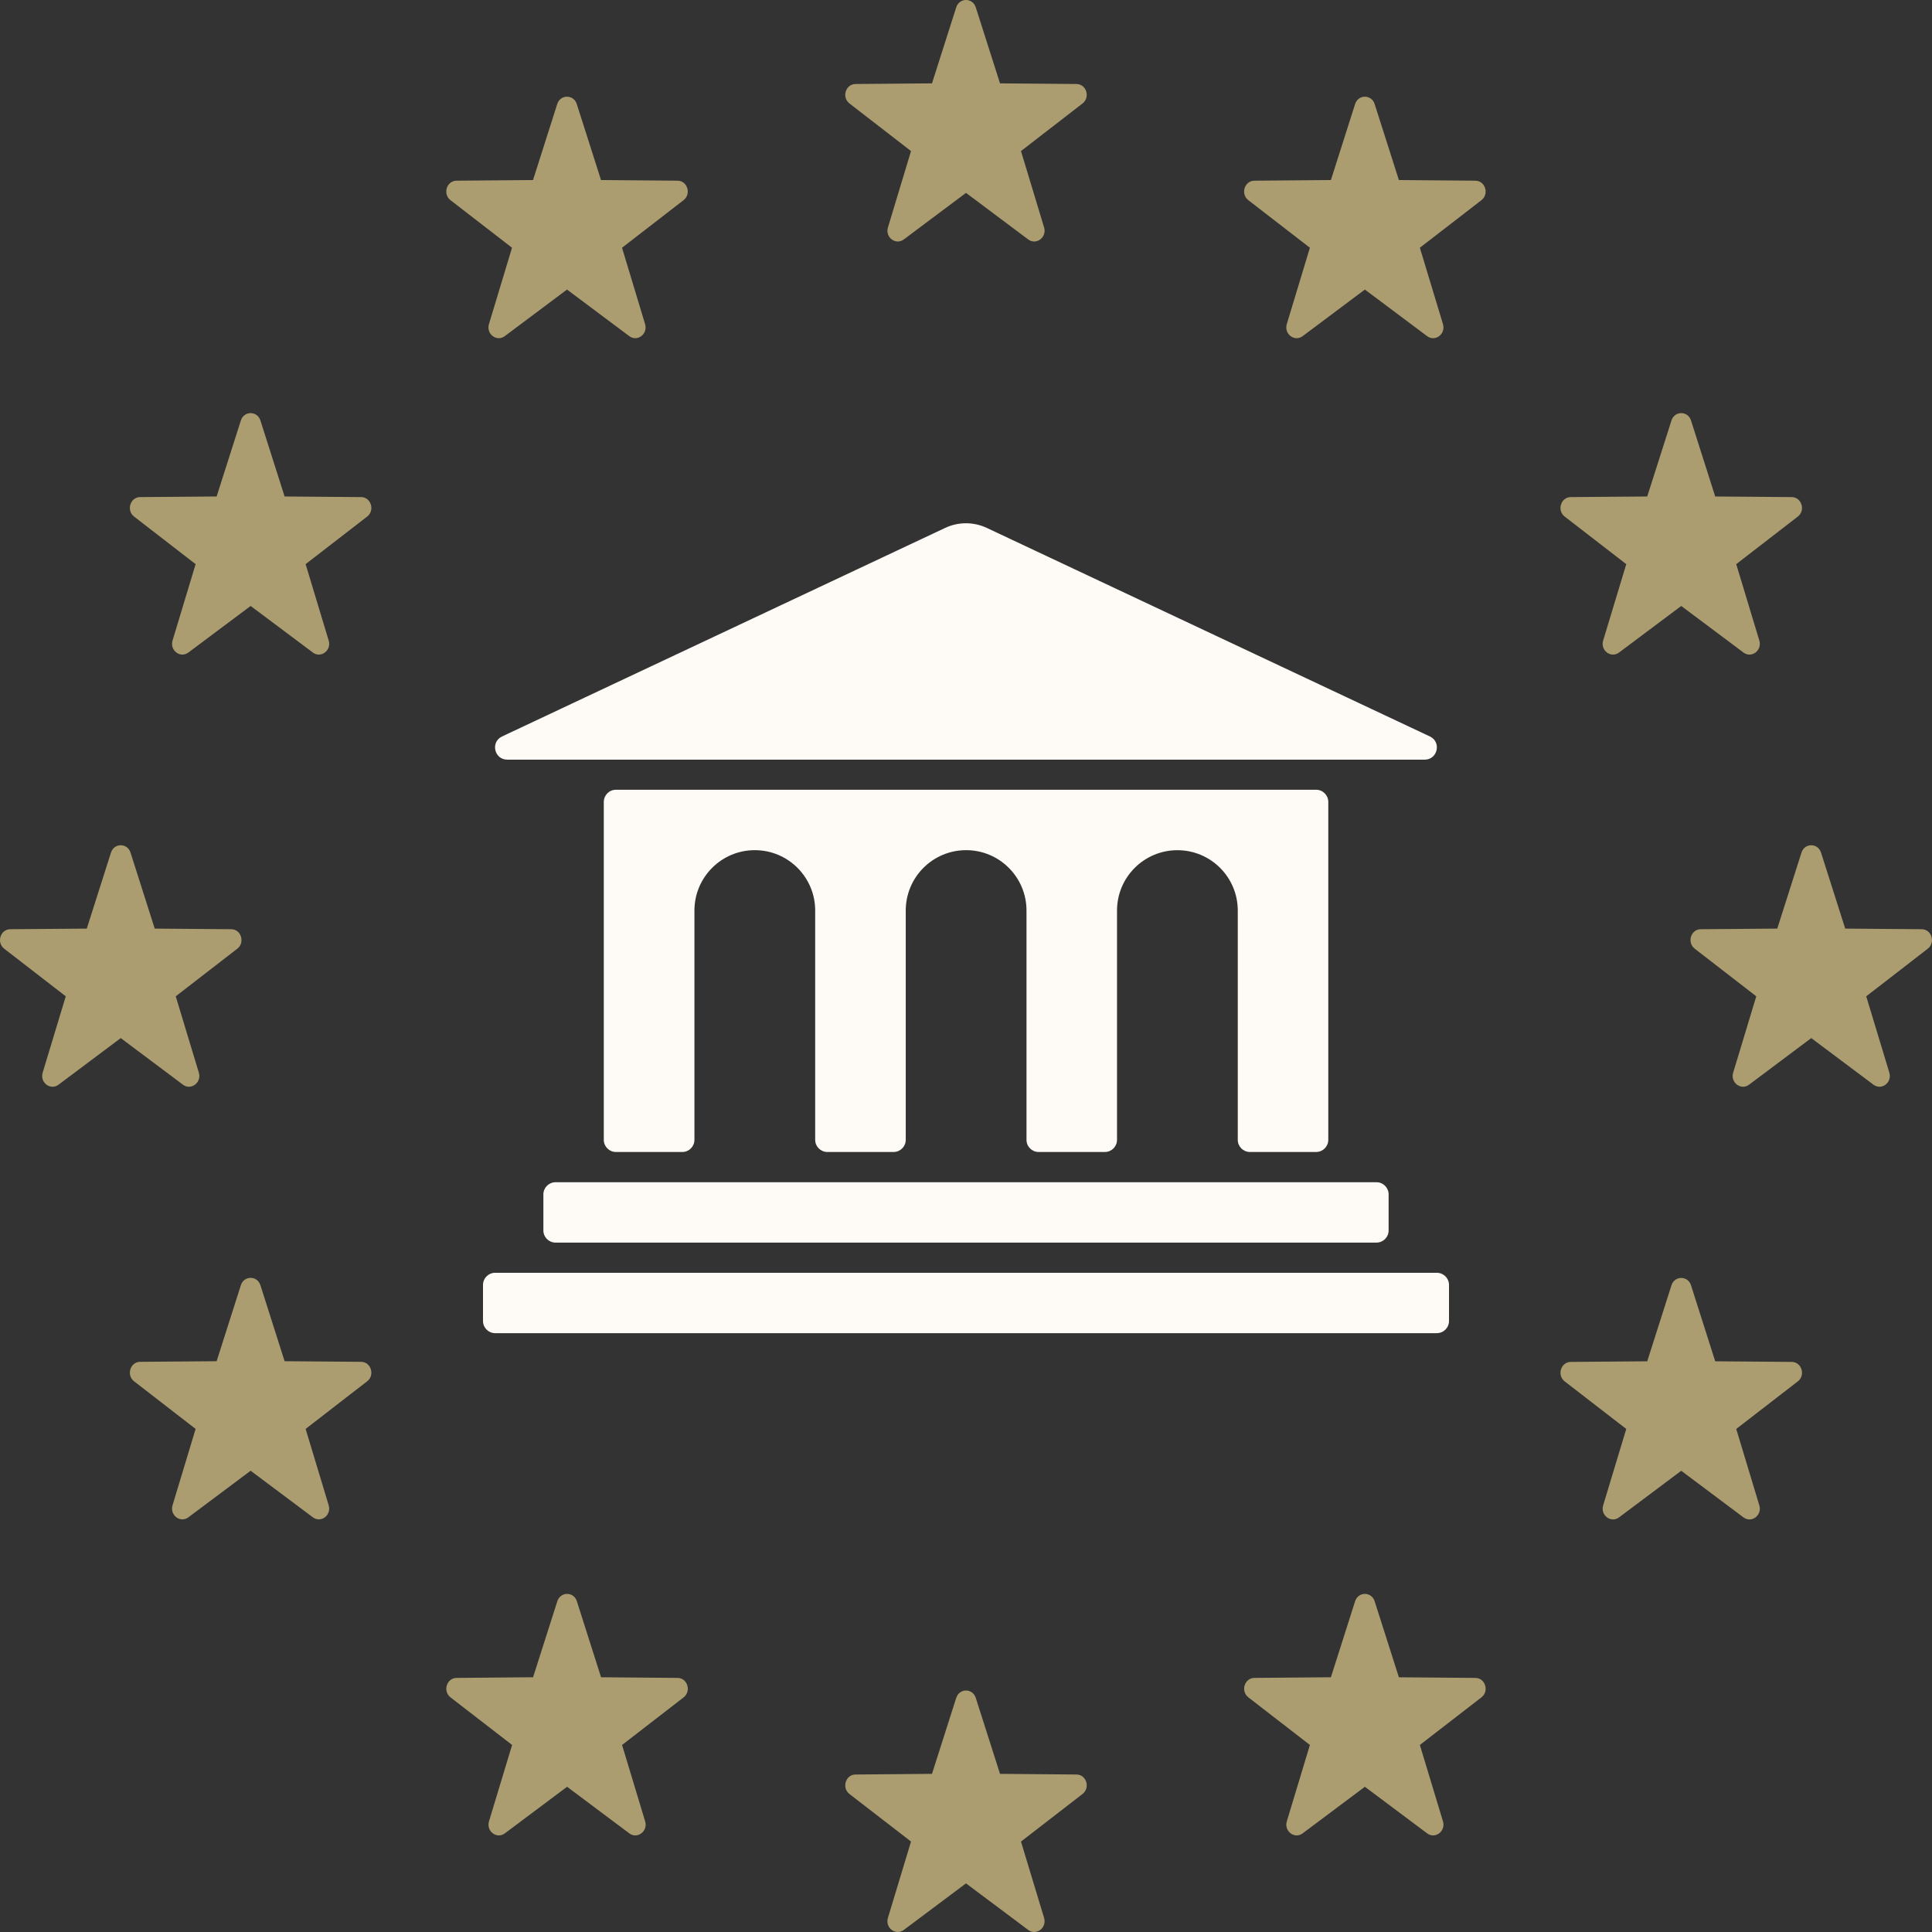 <svg width="48" height="48" viewBox="0 0 48 48" fill="none" xmlns="http://www.w3.org/2000/svg">
<rect x="0" y="0" width="48" height="48" fill="#333333" stroke="none"/>
<path fill-rule="evenodd" clip-rule="evenodd" d="M24.515 13.115C24.188 12.962 23.81 12.962 23.484 13.115L12.474 18.297C12.181 18.434 12.279 18.873 12.602 18.873H35.396C35.719 18.873 35.817 18.434 35.525 18.297L24.515 13.115ZM32.698 19.621C32.865 19.621 33.001 19.757 33.001 19.924V28.319C33.001 28.486 32.865 28.621 32.698 28.621H31.055C30.888 28.621 30.752 28.486 30.752 28.319V22.623C30.752 21.794 30.081 21.123 29.252 21.123C28.424 21.123 27.752 21.794 27.752 22.623V28.319C27.752 28.486 27.617 28.621 27.45 28.621H25.805C25.638 28.621 25.503 28.486 25.503 28.319V22.622C25.503 21.794 24.831 21.122 24.003 21.122C23.174 21.122 22.503 21.794 22.503 22.622V28.319C22.503 28.486 22.367 28.621 22.2 28.621H20.556C20.389 28.621 20.253 28.486 20.253 28.319V22.622C20.253 21.794 19.582 21.122 18.753 21.122C17.925 21.122 17.253 21.794 17.253 22.622V28.319C17.253 28.486 17.118 28.621 16.951 28.621H15.303C15.136 28.621 15.001 28.486 15.001 28.319V19.924C15.001 19.757 15.136 19.621 15.303 19.621H32.698ZM13.5 29.675C13.5 29.508 13.635 29.372 13.803 29.372H34.198C34.365 29.372 34.5 29.508 34.5 29.675V30.57C34.5 30.737 34.365 30.872 34.198 30.872H13.803C13.635 30.872 13.5 30.737 13.5 30.57V29.675ZM12.302 31.622C12.135 31.622 12 31.757 12 31.924V32.819C12 32.987 12.135 33.122 12.302 33.122H35.697C35.865 33.122 36 32.987 36 32.819V31.924C36 31.757 35.865 31.622 35.697 31.622H12.302Z" fill="#FEFAF6"/>
<path d="M24.243 0.183L24.845 2.071L26.745 2.087C26.991 2.089 27.093 2.417 26.896 2.57L25.366 3.753L25.94 5.65C26.014 5.895 25.747 6.099 25.546 5.949L24 4.792L22.454 5.949C22.253 6.099 21.986 5.895 22.061 5.65L22.634 3.753L21.104 2.57C20.907 2.417 21.009 2.089 21.255 2.087L23.155 2.071L23.757 0.183C23.835 -0.061 24.165 -0.061 24.243 0.183Z" fill="#AB9D70"/>
<path d="M45.243 21.183L45.844 23.071L47.745 23.086C47.992 23.088 48.093 23.417 47.895 23.57L46.366 24.753L46.94 26.65C47.014 26.895 46.747 27.099 46.546 26.949L45 25.791L43.454 26.949C43.253 27.099 42.986 26.895 43.06 26.65L43.634 24.753L42.105 23.57C41.907 23.417 42.008 23.088 42.255 23.086L44.156 23.071L44.757 21.183C44.835 20.939 45.165 20.939 45.243 21.183Z" fill="#AB9D70"/>
<path d="M3.243 21.183L3.844 23.071L5.745 23.086C5.992 23.088 6.093 23.417 5.896 23.57L4.366 24.753L4.94 26.65C5.014 26.895 4.747 27.099 4.546 26.949L3 25.791L1.454 26.949C1.253 27.099 0.986 26.895 1.06 26.65L1.634 24.753L0.104 23.57C-0.093 23.417 0.008 23.088 0.255 23.086L2.156 23.071L2.757 21.183C2.835 20.939 3.165 20.939 3.243 21.183Z" fill="#AB9D70"/>
<path d="M6.47 10.447L7.071 12.335L8.972 12.35C9.218 12.352 9.32 12.681 9.122 12.834L7.593 14.016L8.166 15.914C8.24 16.159 7.973 16.362 7.773 16.212L6.227 15.055L4.68 16.212C4.48 16.362 4.213 16.159 4.287 15.914L4.86 14.016L3.331 12.834C3.133 12.681 3.235 12.352 3.481 12.35L5.382 12.335L5.984 10.447C6.061 10.203 6.392 10.203 6.47 10.447Z" fill="#AB9D70"/>
<path d="M34.153 2.586L34.755 4.473L36.655 4.489C36.901 4.491 37.004 4.819 36.806 4.973L35.276 6.155L35.85 8.052C35.924 8.298 35.657 8.501 35.456 8.351L33.91 7.194L32.364 8.351C32.163 8.501 31.896 8.298 31.97 8.052L32.544 6.155L31.014 4.973C30.817 4.819 30.918 4.491 31.165 4.489L33.066 4.473L33.667 2.586C33.745 2.341 34.075 2.341 34.153 2.586Z" fill="#AB9D70"/>
<path d="M41.527 10.447L40.925 12.335L39.025 12.35C38.779 12.352 38.676 12.681 38.874 12.834L40.404 14.016L39.83 15.914C39.756 16.159 40.023 16.362 40.224 16.212L41.77 15.055L43.316 16.212C43.517 16.362 43.784 16.159 43.71 15.914L43.136 14.016L44.666 12.834C44.864 12.681 44.761 12.352 44.515 12.35L42.614 12.335L42.013 10.447C41.935 10.203 41.605 10.203 41.527 10.447Z" fill="#AB9D70"/>
<path d="M13.844 2.586L13.243 4.473L11.342 4.489C11.096 4.491 10.994 4.82 11.192 4.973L12.721 6.155L12.148 8.052C12.074 8.298 12.341 8.501 12.541 8.351L14.087 7.194L15.634 8.351C15.834 8.501 16.101 8.298 16.027 8.052L15.454 6.155L16.983 4.973C17.181 4.82 17.079 4.491 16.833 4.489L14.932 4.473L14.33 2.586C14.252 2.341 13.922 2.341 13.844 2.586Z" fill="#AB9D70"/>
<path d="M42.013 31.933L42.614 33.821L44.515 33.836C44.762 33.838 44.864 34.167 44.666 34.32L43.136 35.502L43.71 37.4C43.784 37.646 43.517 37.849 43.316 37.699L41.77 36.541L40.224 37.699C40.023 37.849 39.756 37.645 39.83 37.4L40.404 35.502L38.874 34.32C38.676 34.167 38.779 33.838 39.025 33.836L40.925 33.821L41.527 31.933C41.605 31.689 41.935 31.689 42.013 31.933Z" fill="#AB9D70"/>
<path d="M5.984 31.931L5.382 33.819L3.481 33.834C3.235 33.837 3.133 34.165 3.331 34.318L4.86 35.501L4.287 37.398C4.213 37.644 4.48 37.847 4.68 37.697L6.227 36.54L7.773 37.697C7.973 37.847 8.24 37.644 8.166 37.398L7.593 35.501L9.122 34.318C9.32 34.165 9.218 33.837 8.972 33.834L7.071 33.819L6.47 31.931C6.392 31.687 6.061 31.687 5.984 31.931Z" fill="#AB9D70"/>
<path d="M24.243 42.184L24.845 44.071L26.745 44.087C26.992 44.089 27.093 44.417 26.895 44.571L25.366 45.753L25.94 47.65C26.014 47.895 25.747 48.099 25.546 47.949L24 46.792L22.454 47.949C22.253 48.099 21.986 47.895 22.06 47.65L22.634 45.753L21.104 44.571C20.907 44.417 21.009 44.089 21.255 44.087L23.155 44.071L23.757 42.184C23.835 41.939 24.165 41.939 24.243 42.184Z" fill="#AB9D70"/>
<path d="M14.332 39.783L14.933 41.671L16.834 41.687C17.08 41.689 17.182 42.017 16.984 42.171L15.455 43.353L16.028 45.25C16.103 45.495 15.836 45.699 15.635 45.549L14.089 44.392L12.543 45.549C12.342 45.699 12.075 45.496 12.149 45.25L12.723 43.353L11.193 42.171C10.995 42.017 11.097 41.689 11.344 41.687L13.244 41.671L13.846 39.784C13.924 39.539 14.254 39.539 14.332 39.783Z" fill="#AB9D70"/>
<path d="M33.667 39.783L33.066 41.671L31.165 41.687C30.919 41.689 30.817 42.017 31.015 42.17L32.544 43.353L31.971 45.25C31.896 45.495 32.163 45.699 32.364 45.549L33.91 44.392L35.457 45.549C35.657 45.699 35.924 45.496 35.85 45.25L35.276 43.353L36.806 42.17C37.004 42.017 36.902 41.689 36.656 41.687L34.755 41.672L34.153 39.784C34.075 39.539 33.745 39.539 33.667 39.783Z" fill="#AB9D70"/>
</svg>
